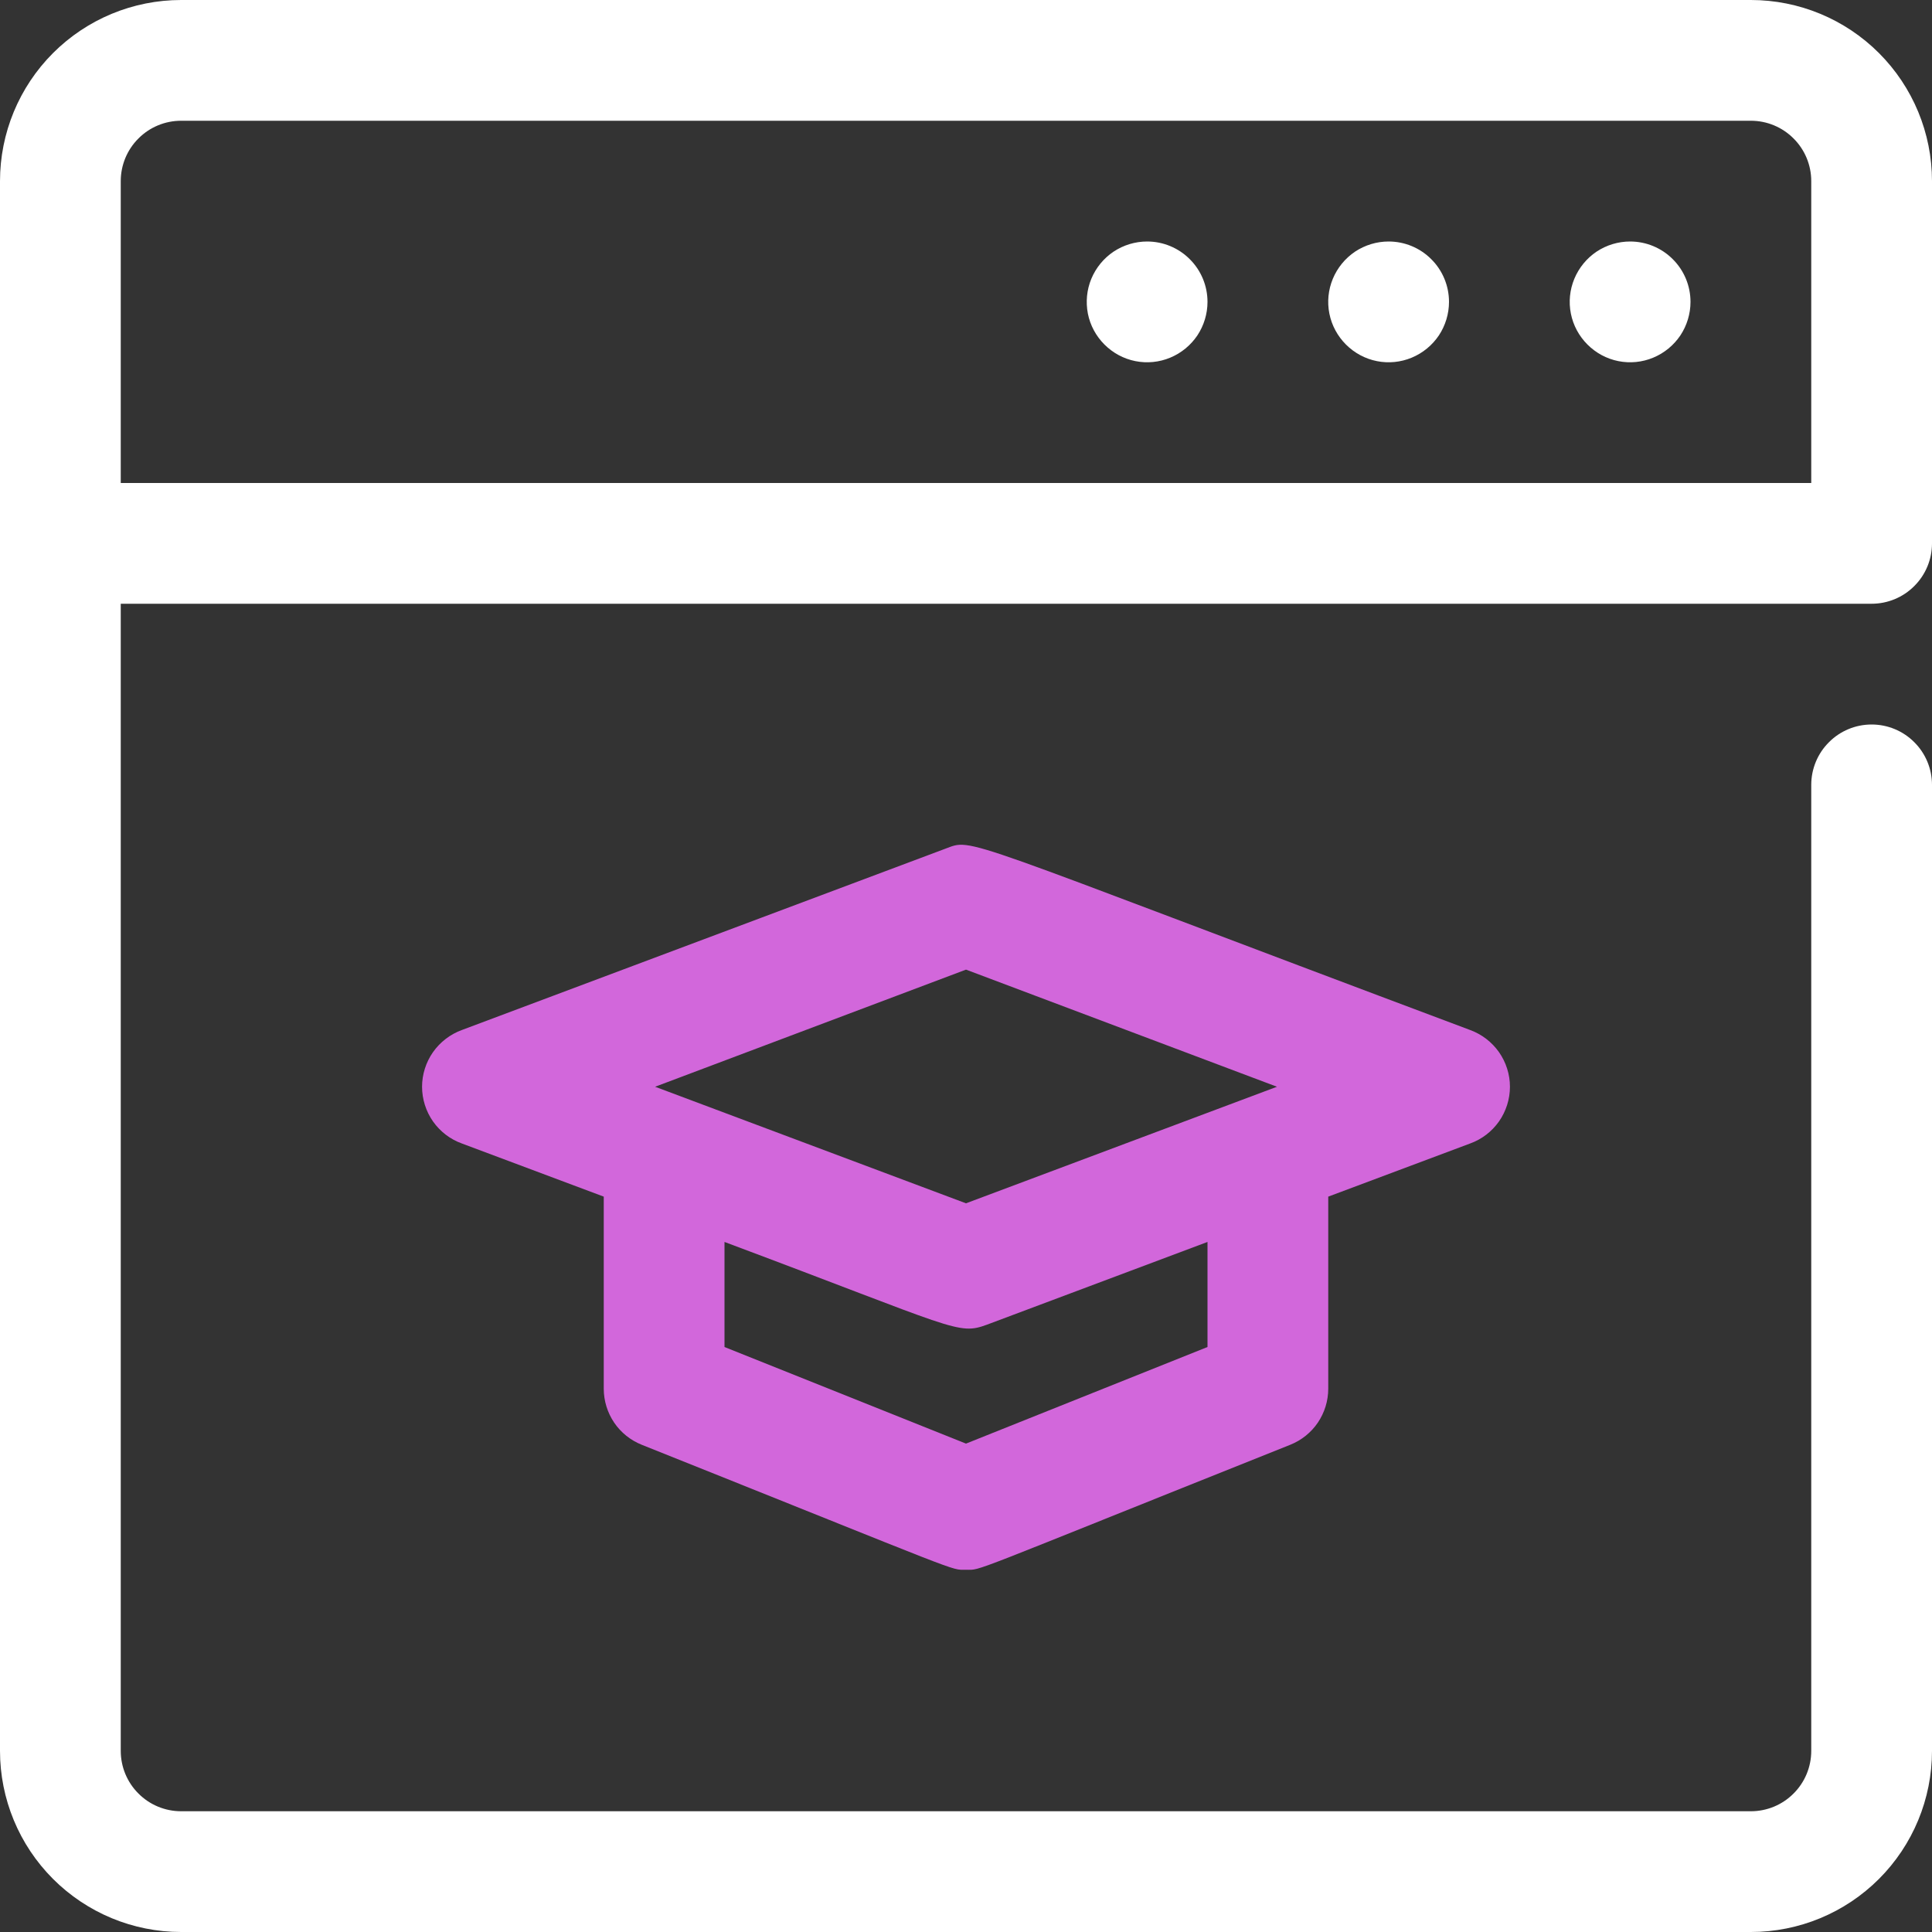 <svg xmlns="http://www.w3.org/2000/svg" width="24" height="24" viewBox="0 0 24 24" fill="none"><rect x="0" y="0" width="24" height="24" fill="#333333" stroke="none"/><g clip-path="url(#clip0_1748_2153)"><path d="M20.25 3C20.102 3 19.957 3.044 19.833 3.126C19.71 3.209 19.614 3.326 19.557 3.463C19.5 3.6 19.485 3.751 19.514 3.896C19.543 4.042 19.615 4.175 19.72 4.28C19.825 4.385 19.958 4.457 20.104 4.486C20.249 4.515 20.4 4.5 20.537 4.443C20.674 4.386 20.791 4.29 20.874 4.167C20.956 4.043 21 3.898 21 3.75C21 3.551 20.921 3.36 20.78 3.22C20.64 3.079 20.449 3 20.25 3Z" fill="white"></path><path d="M17.25 3C17.102 3 16.957 3.044 16.833 3.126C16.71 3.209 16.614 3.326 16.557 3.463C16.5 3.6 16.485 3.751 16.514 3.896C16.543 4.042 16.615 4.175 16.72 4.28C16.825 4.385 16.958 4.457 17.104 4.486C17.249 4.515 17.4 4.5 17.537 4.443C17.674 4.386 17.791 4.29 17.874 4.167C17.956 4.043 18 3.898 18 3.75C18 3.551 17.921 3.36 17.78 3.22C17.64 3.079 17.449 3 17.25 3Z" fill="white"></path><path d="M14.25 3C14.102 3 13.957 3.044 13.833 3.126C13.71 3.209 13.614 3.326 13.557 3.463C13.5 3.6 13.486 3.751 13.514 3.896C13.543 4.042 13.615 4.175 13.72 4.28C13.825 4.385 13.958 4.457 14.104 4.486C14.249 4.515 14.4 4.5 14.537 4.443C14.674 4.386 14.791 4.29 14.874 4.167C14.956 4.043 15 3.898 15 3.75C15 3.551 14.921 3.36 14.78 3.22C14.64 3.079 14.449 3 14.25 3Z" fill="white"></path><path d="M23.25 7.5C23.449 7.5 23.64 7.421 23.78 7.28C23.921 7.14 24 6.949 24 6.75V2.25C24 1.653 23.763 1.081 23.341 0.659C22.919 0.237 22.347 0 21.75 0L2.25 0C1.653 0 1.081 0.237 0.659 0.659C0.237 1.081 0 1.653 0 2.25L0 21.75C0 22.347 0.237 22.919 0.659 23.341C1.081 23.763 1.653 24 2.25 24H21.75C22.347 24 22.919 23.763 23.341 23.341C23.763 22.919 24 22.347 24 21.75V9.75C24 9.551 23.921 9.36 23.78 9.22C23.64 9.079 23.449 9 23.25 9C23.051 9 22.86 9.079 22.72 9.22C22.579 9.36 22.5 9.551 22.5 9.75V21.75C22.5 21.949 22.421 22.14 22.28 22.28C22.14 22.421 21.949 22.5 21.75 22.5H2.25C2.051 22.5 1.86 22.421 1.72 22.28C1.579 22.14 1.5 21.949 1.5 21.75V7.5H23.25ZM1.5 2.25C1.5 2.051 1.579 1.86 1.72 1.72C1.86 1.579 2.051 1.5 2.25 1.5H21.75C21.949 1.5 22.14 1.579 22.28 1.72C22.421 1.86 22.5 2.051 22.5 2.25V6H1.5V2.25Z" fill="white"></path><path d="M18.262 12.795C11.783 10.365 12.105 10.41 11.738 10.545L5.738 12.795C5.593 12.848 5.468 12.944 5.379 13.07C5.291 13.196 5.243 13.346 5.243 13.5C5.243 13.654 5.291 13.805 5.379 13.931C5.468 14.057 5.593 14.153 5.738 14.205L7.5 14.865V17.25C7.5 17.401 7.545 17.547 7.629 17.672C7.713 17.796 7.833 17.892 7.973 17.948C12.045 19.575 11.797 19.5 12 19.5C12.203 19.5 11.932 19.583 16.027 17.948C16.167 17.892 16.287 17.796 16.371 17.672C16.455 17.547 16.5 17.401 16.5 17.25V14.865L18.262 14.205C18.407 14.153 18.532 14.057 18.621 13.931C18.709 13.805 18.757 13.654 18.757 13.5C18.757 13.346 18.709 13.196 18.621 13.07C18.532 12.944 18.407 12.848 18.262 12.795ZM12 12.045L15.863 13.5L12 14.948L8.138 13.5L12 12.045ZM15 16.733L12 17.933L9 16.733V15.428C11.887 16.508 11.895 16.59 12.262 16.455L15 15.428V16.733Z" fill="#D267DB"></path></g><defs><clipPath id="clip0_1748_2153"><rect width="24" height="24" fill="white"></rect></clipPath></defs></svg>